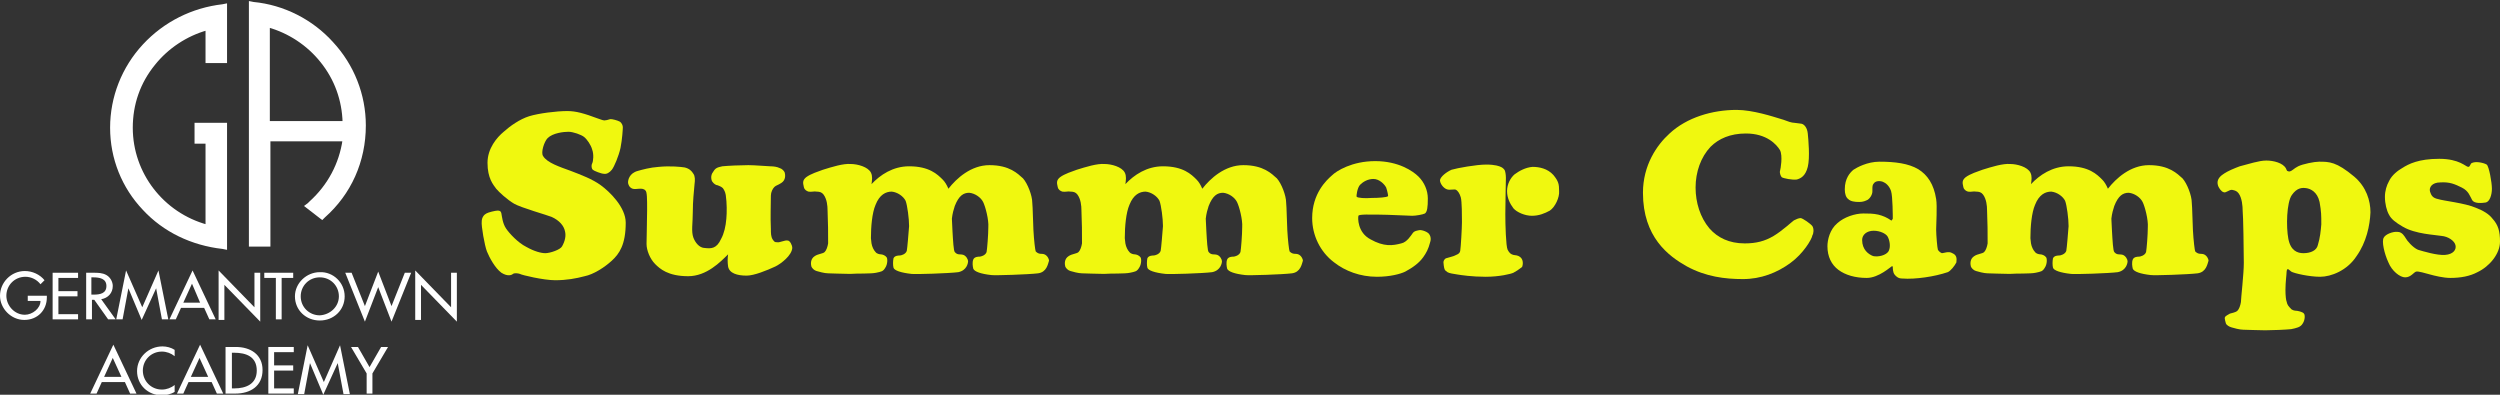 <svg width="855" height="135" viewBox="0 0 855 135" fill="none" xmlns="http://www.w3.org/2000/svg">
<rect x="0" y="0" width="855" height="135" fill="#333333" stroke="none"/>
<g clip-path="url(#clip0)">
<path d="M209.251 89.147C206.679 91.509 202.922 93.87 199.955 94.461C196.988 95.248 193.824 95.838 189.868 95.838C185.913 95.838 178.397 94.067 177.804 93.674C177.21 93.477 176.024 93.28 175.43 93.674C175.035 94.067 173.65 94.657 171.475 93.28C169.299 91.706 167.321 87.966 166.53 85.999C165.739 84.031 164.552 77.143 164.75 75.765C164.75 74.388 165.541 73.404 166.332 73.01C166.926 72.617 169.497 72.026 170.09 72.026C170.684 72.026 171.277 72.026 171.475 73.01C171.672 73.994 171.87 76.356 173.057 78.127C174.244 79.898 177.21 83.047 179.979 84.424C182.748 85.999 185.121 86.589 186.506 86.589C188.088 86.589 191.648 85.408 192.242 84.227C193.23 82.456 193.626 80.685 193.23 79.111C192.835 77.143 191.253 75.372 188.682 74.191C187.297 73.601 178.199 71.042 175.826 69.665C173.453 68.287 170.684 65.729 169.695 64.548C168.706 63.171 166.728 61.006 166.728 55.692C166.728 50.773 169.892 47.034 172.266 45.066C174.441 43.098 177.804 40.736 180.968 39.752C184.133 38.768 190.264 37.981 194.022 37.981C196.988 37.981 199.757 38.768 204.504 40.539C205.691 40.933 206.482 41.327 207.075 41.13C207.668 41.13 208.459 40.736 208.855 40.736C209.448 40.736 211.031 41.13 211.822 41.523C212.613 41.917 213.008 42.901 213.008 43.491C213.008 44.082 212.811 47.624 212.217 50.576C211.624 53.331 210.042 57.07 209.251 58.054C208.459 59.038 207.471 59.628 206.482 59.431C205.691 59.431 203.119 58.448 202.724 58.054C202.328 57.66 202.131 56.676 202.526 55.889C202.922 55.102 203.119 52.741 202.526 51.166C202.131 49.592 200.746 47.624 199.757 46.837C198.768 46.05 195.999 45.066 194.417 45.066C192.835 45.066 189.077 45.459 187.297 47.23C186.11 48.411 184.924 52.15 185.715 53.331C187.099 55.692 191.45 57.07 195.208 58.448C198.768 59.825 202.526 61.203 205.493 63.367C208.459 65.532 213.997 70.846 213.997 76.159C213.997 83.637 211.822 86.786 209.251 89.147Z" fill="#F0F80F"/>
<path d="M265.222 91.115C262.255 92.493 257.904 94.264 255.333 94.264C252.169 94.264 249.4 93.477 249.004 91.115C248.806 89.738 248.806 88.36 249.004 86.983C246.433 89.541 241.686 94.461 235.357 94.461C228.435 94.461 225.666 91.902 224.084 90.328C222.304 88.557 221.117 85.605 221.117 83.44C221.117 80.882 221.315 75.569 221.315 71.829C221.315 68.09 221.315 65.532 220.722 65.138C219.733 63.958 217.557 64.942 216.371 64.548C215.184 64.154 214.788 62.974 214.788 62.383C214.788 61.596 215.184 59.235 218.151 58.447C219.535 58.054 222.304 57.267 225.271 57.07C229.226 56.676 232.984 57.07 234.171 57.267C235.753 57.66 236.544 58.447 237.137 59.431C237.731 60.219 237.731 61.596 237.533 62.974C237.335 65.335 236.94 68.681 236.94 72.42C236.94 76.356 236.346 79.111 237.137 81.275C237.731 82.85 239.115 84.818 241.093 84.818C243.071 85.015 245.049 85.211 246.631 81.669C247.62 79.898 248.213 77.34 248.411 74.781C248.609 72.617 248.609 69.468 248.213 66.713C248.015 65.532 247.62 64.942 247.224 64.351C246.631 63.761 245.84 63.564 245.444 63.367C244.851 63.367 244.06 62.777 243.664 62.187C243.269 61.793 242.873 60.022 243.862 58.841C244.653 57.464 245.246 57.267 247.026 56.873C248.806 56.676 253.553 56.48 255.926 56.48C258.3 56.48 262.453 56.873 263.442 56.873C264.629 56.873 265.815 57.07 266.607 57.464C267.398 57.66 268.189 58.447 268.387 59.038C268.584 59.825 268.782 61.596 267.2 62.58C266.013 63.367 265.42 63.367 264.827 63.958C264.233 64.548 263.64 65.729 263.64 66.91C263.64 70.649 263.442 73.797 263.64 78.324C263.64 79.701 263.64 80.882 264.233 81.866C264.827 82.653 264.827 82.85 265.815 82.85C266.607 83.047 268.387 82.063 269.375 82.26C270.167 82.26 270.958 83.834 270.958 84.818C270.76 87.376 267.2 90.131 265.222 91.115Z" fill="#F0F80F"/>
<path d="M355.014 93.477C351.849 93.87 340.18 94.264 338.994 94.067C335.434 93.673 333.258 92.886 332.863 91.902C332.665 91.115 332.467 89.738 332.863 88.754C333.258 87.77 334.643 87.77 335.038 87.77C335.434 87.77 337.016 87.376 337.412 86.195C337.609 85.211 338.005 80.291 338.005 77.733C338.203 75.175 337.016 70.649 336.225 69.074C335.434 67.5 333.456 66.122 331.478 65.926C329.5 65.926 327.918 66.91 326.534 70.452C326.138 71.633 325.743 73.01 325.545 74.781C325.545 76.159 325.743 77.536 325.743 78.914C325.94 82.456 326.138 85.802 326.534 86.195C327.523 87.376 328.314 86.786 329.5 87.179C330.489 87.573 331.083 88.754 331.083 89.344C331.083 89.934 330.687 92.493 327.72 93.083C324.754 93.477 312.887 93.87 311.7 93.673C308.14 93.28 305.767 92.493 305.569 91.509C305.371 90.722 305.371 89.344 305.569 88.36C305.965 87.376 307.349 87.376 307.745 87.376C308.14 87.376 309.722 86.983 310.118 85.802C310.316 84.818 310.711 79.898 310.909 77.34C310.909 74.781 310.316 70.255 309.722 68.681C308.931 67.106 306.954 65.729 304.976 65.532C302.998 65.532 300.822 66.516 299.438 70.058C298.251 72.813 297.856 77.536 297.856 81.472C297.856 82.063 298.054 82.653 298.054 83.243C298.251 84.424 298.845 85.605 299.438 86.195C299.834 86.786 300.822 86.983 301.218 86.983C301.811 86.983 302.8 87.376 303.196 87.966C303.591 88.36 303.591 90.328 302.8 91.509C302.009 92.886 301.416 92.886 299.636 93.28C297.856 93.674 293.109 93.477 290.736 93.673C288.362 93.673 284.209 93.477 283.22 93.477C282.033 93.477 279.858 92.886 279.264 92.689C278.473 92.493 277.682 91.706 277.484 91.115C277.287 90.328 277.089 88.557 278.671 87.573C279.858 86.786 281.44 86.786 282.033 86.195C282.627 85.605 283.022 84.424 283.22 83.243C283.22 79.504 283.22 76.356 283.022 71.829C283.022 70.452 282.824 68.09 281.638 66.516C281.044 65.729 280.253 65.532 279.264 65.532C278.473 65.335 277.484 65.729 276.496 65.532C275.902 65.335 275.111 64.942 274.913 63.958C274.518 62.383 274.518 61.596 275.704 60.612C277.287 59.431 279.858 58.644 281.44 58.054C284.605 57.07 288.362 55.889 290.933 56.086C293.307 56.086 296.867 57.07 297.856 59.038C298.449 60.219 298.251 61.596 298.054 62.974C301.02 59.825 305.371 56.873 310.909 56.873C317.831 56.873 320.6 59.628 322.38 61.399C323.171 62.187 323.765 63.17 324.358 64.548C327.127 61.006 332.072 56.48 338.4 56.48C345.323 56.48 348.092 59.431 349.872 61.006C351.454 62.777 353.036 66.91 353.036 69.271C353.234 71.239 353.234 74.978 353.432 78.717C353.629 82.26 354.025 85.605 354.223 85.999C355.41 87.179 356.201 86.589 357.19 86.983C358.178 87.376 358.772 88.557 358.772 89.147C358.376 90.328 357.981 93.083 355.014 93.477Z" fill="#F0F80F"/>
<path d="M441.839 93.477C438.675 93.87 427.006 94.264 425.819 94.067C422.259 93.673 420.083 92.886 419.688 91.902C419.49 91.115 419.292 89.738 419.688 88.754C420.083 87.77 421.468 87.77 421.863 87.77C422.259 87.77 423.841 87.376 424.237 86.195C424.434 85.211 424.83 80.291 424.83 77.733C425.028 75.175 423.841 70.649 423.05 69.074C422.259 67.5 420.281 66.122 418.303 65.926C416.325 65.926 414.743 66.91 413.359 70.452C412.963 71.633 412.568 73.01 412.37 74.781C412.37 76.159 412.568 77.536 412.568 78.914C412.765 82.456 412.963 85.802 413.359 86.195C414.348 87.376 415.139 86.786 416.325 87.179C417.314 87.573 417.908 88.754 417.908 89.344C417.908 89.934 417.512 92.493 414.545 93.083C411.579 93.477 399.712 93.87 398.525 93.673C394.965 93.28 392.592 92.493 392.394 91.509C392.196 90.722 392.196 89.344 392.394 88.36C392.79 87.376 394.174 87.376 394.57 87.376C394.965 87.376 396.548 86.983 396.943 85.802C397.141 84.818 397.536 79.898 397.734 77.34C397.734 74.781 397.141 70.255 396.548 68.681C395.756 67.106 393.779 65.729 391.801 65.532C389.823 65.532 387.648 66.516 386.263 70.058C385.076 72.813 384.681 77.536 384.681 81.472C384.681 82.063 384.879 82.653 384.879 83.243C385.076 84.424 385.67 85.605 386.263 86.195C386.659 86.786 387.648 86.983 388.043 86.983C388.636 86.983 389.625 87.376 390.021 87.966C390.416 88.36 390.416 90.328 389.625 91.509C388.834 92.886 388.241 92.886 386.461 93.28C384.681 93.674 379.934 93.477 377.561 93.673C375.187 93.673 371.034 93.477 370.045 93.477C368.859 93.477 366.683 92.886 366.09 92.689C365.298 92.493 364.507 91.706 364.31 91.115C364.112 90.328 363.914 88.557 365.496 87.573C366.683 86.786 368.265 86.786 368.859 86.195C369.452 85.605 369.847 84.424 370.045 83.243C370.045 79.504 370.045 76.356 369.847 71.829C369.847 70.452 369.65 68.09 368.463 66.516C367.87 65.729 367.079 65.532 366.09 65.532C365.298 65.335 364.31 65.729 363.321 65.532C362.727 65.335 361.936 64.942 361.738 63.958C361.343 62.383 361.343 61.596 362.53 60.612C364.112 59.431 366.683 58.644 368.265 58.054C371.43 57.07 375.187 55.889 377.759 56.086C380.132 56.086 383.692 57.07 384.681 59.038C385.274 60.219 385.076 61.596 384.879 62.974C387.845 59.825 392.196 56.873 397.734 56.873C404.657 56.873 407.425 59.628 409.205 61.399C409.997 62.187 410.59 63.17 411.183 64.548C413.952 61.006 418.897 56.48 425.226 56.48C432.148 56.48 434.917 59.431 436.697 61.006C438.279 62.777 439.861 66.91 439.861 69.271C440.059 71.239 440.059 74.978 440.257 78.717C440.455 82.26 440.85 85.605 441.048 85.999C442.235 87.179 443.026 86.589 444.015 86.983C445.003 87.376 445.597 88.557 445.597 89.147C445.201 90.328 444.806 93.083 441.839 93.477Z" fill="#F0F80F"/>
<path d="M486.735 87.966C485.351 89.934 483.175 91.509 480.604 92.886C479.022 93.674 475.462 94.657 470.913 94.657C465.177 94.657 460.035 92.689 456.277 89.738C451.53 86.195 448.761 80.488 448.761 74.585C448.761 66.123 453.706 61.596 455.486 60.022C457.068 58.447 462.408 55.102 470.319 55.102C478.23 55.102 483.175 58.447 485.153 60.416C487.131 62.383 488.317 65.138 488.317 67.894C488.317 70.846 488.119 72.42 487.328 73.01C486.537 73.404 484.164 73.797 482.977 73.797C481.79 73.797 474.67 73.404 471.704 73.404C468.935 73.404 464.781 73.207 464.584 73.797C464.386 74.388 464.188 79.504 468.737 81.866C473.286 84.424 476.253 84.031 479.219 83.243C481.197 82.85 482.582 80.488 483.175 79.701C483.768 78.914 484.559 78.914 485.35 78.717C486.142 78.52 488.515 79.308 488.911 80.292C489.504 81.275 489.306 82.26 489.108 82.85C488.515 85.211 487.724 86.589 486.735 87.966ZM474.077 64.154C473.484 62.974 471.704 61.203 469.726 61.203C467.748 61.203 466.166 62.187 465.177 63.171C464.188 64.154 463.793 67.106 463.99 67.303C464.386 67.697 466.759 67.894 469.133 67.697C471.506 67.697 474.275 67.5 474.67 67.106C474.868 67.106 474.473 65.335 474.077 64.154Z" fill="#F0F80F"/>
<path d="M517.589 93.28C516.797 93.674 512.842 94.657 508.095 94.657C503.348 94.657 499.591 94.067 498.404 93.87C497.217 93.674 495.635 93.477 495.042 93.083C494.448 92.689 494.251 92.493 494.053 92.099C493.855 91.706 493.657 90.131 493.657 89.738C493.657 89.344 493.855 88.754 494.448 88.36C495.042 88.163 497.415 87.573 497.613 87.376C497.811 87.179 499.195 86.983 499.393 85.802C499.591 84.818 499.986 77.93 499.986 75.962C499.986 73.994 499.986 68.878 499.591 67.5C499.195 66.123 498.602 65.335 498.008 64.942C497.415 64.548 495.833 65.138 494.844 64.745C493.657 64.351 492.471 62.777 492.471 61.596C492.668 60.416 494.646 58.841 496.426 58.054C498.404 57.464 504.931 56.283 508.293 56.283C511.457 56.283 512.842 56.873 513.237 57.07C513.831 57.267 514.424 57.857 514.622 58.251C514.82 58.644 515.017 59.825 515.017 60.809C515.017 61.596 514.82 69.665 514.82 73.207C514.82 76.749 515.017 84.227 515.611 85.408C516.204 86.589 516.797 86.983 517.589 87.179C518.38 87.376 518.973 87.179 519.962 87.966C520.951 88.754 520.951 90.328 520.555 91.312C519.566 92.099 518.38 92.886 517.589 93.28ZM530.049 72.026C528.269 73.01 526.291 73.797 523.917 73.797C521.544 73.797 518.775 72.617 517.589 71.239C516.402 69.665 515.413 67.697 515.413 65.335C515.413 62.974 516.6 60.809 517.984 59.628C519.566 58.447 521.742 57.267 524.115 57.07C526.489 57.07 529.258 57.66 531.235 59.825C533.015 61.99 533.213 62.974 533.213 65.335C533.411 67.5 531.829 70.846 530.049 72.026Z" fill="#F0F80F"/>
<path d="M612.325 89.934C607.776 93.28 602.238 95.445 596.107 95.445C589.976 95.445 583.449 94.657 576.922 91.115C570.593 87.573 561.891 81.079 561.891 65.926C561.891 56.48 566.638 49.592 570.989 45.656C576.922 40.146 585.625 37.587 593.931 37.587C599.469 37.587 606.589 39.949 608.567 40.539C610.743 41.13 611.732 41.72 612.918 41.917C614.105 42.114 615.094 42.114 616.083 42.31C617.072 42.507 618.061 43.688 618.258 45.656C618.456 47.624 619.049 53.921 618.258 57.07C617.467 60.219 615.885 61.006 614.5 61.399C612.918 61.596 609.952 61.006 609.358 60.612C608.963 60.219 608.567 59.038 608.765 58.447C608.963 57.857 609.754 53.331 608.765 51.363C607.578 49.395 604.216 45.656 597.096 45.656C591.756 45.656 587.8 47.427 585.031 50.182C581.669 53.724 579.889 58.841 579.889 64.154C579.889 69.271 581.471 74.388 584.636 78.127C587.405 81.275 591.36 83.243 596.7 83.243C600.656 83.243 603.623 82.456 606.589 80.685C609.556 78.914 612.918 75.765 613.512 75.372C614.303 74.978 615.094 74.585 615.885 74.585C616.676 74.781 619.049 76.356 619.84 77.34C620.434 78.324 620.236 79.898 619.84 80.488C619.643 81.866 616.676 86.786 612.325 89.934Z" fill="#F0F80F"/>
<path d="M666.121 93.083C663.747 93.87 661.176 94.461 658.407 94.854C655.638 95.248 652.869 95.445 650.496 95.248C649.309 95.248 648.518 94.657 647.925 93.87C647.332 93.083 647.332 91.706 647.332 91.312C647.332 91.115 647.134 90.918 646.936 91.115C646.738 91.115 642.585 95.051 638.432 95.051C634.476 95.051 631.114 94.067 628.74 92.296C626.367 90.525 624.983 87.77 624.983 84.227C624.983 82.063 625.774 78.52 628.345 76.356C630.718 74.191 634.476 73.01 637.245 73.01C639.025 73.01 640.607 73.01 642.387 73.404C643.969 73.797 645.354 74.388 646.738 75.372C646.936 75.569 647.134 75.175 647.332 74.781C647.332 74.388 647.332 67.106 646.738 65.335C646.145 63.564 644.958 62.58 643.969 62.187C642.981 61.793 641.398 61.793 640.805 62.777C640.014 63.564 640.607 65.335 640.212 66.319C640.014 66.91 639.618 67.697 638.827 68.287C638.036 68.681 637.245 69.074 635.86 69.074C634.278 69.074 632.894 68.877 632.103 68.09C631.312 67.5 630.916 66.319 630.916 64.745C630.916 61.006 632.696 59.038 633.883 58.054C635.069 57.267 638.629 55.299 642.783 55.299C648.123 55.299 652.672 55.889 656.034 57.857C659.198 59.825 661.374 62.974 662.165 68.09C662.561 70.452 662.165 76.749 662.165 78.52C662.165 80.291 662.561 85.015 662.758 85.408C662.956 85.802 663.55 86.392 664.143 86.589C664.736 86.589 666.516 85.802 667.703 86.589C669.087 87.179 669.285 88.163 669.087 89.738C668.494 90.918 667.11 92.689 666.121 93.083ZM645.552 80.882C644.958 79.898 642.981 78.914 640.805 78.914C638.432 78.914 636.849 80.291 636.849 82.063C636.849 85.408 639.025 86.983 640.607 87.573C642.189 87.966 645.156 87.376 645.947 85.802C646.738 84.227 646.145 81.866 645.552 80.882Z" fill="#F0F80F"/>
<path d="M751.561 93.477C748.397 93.87 736.728 94.264 735.541 94.067C731.981 93.673 729.806 92.886 729.41 91.902C729.212 91.115 729.014 89.738 729.41 88.754C729.806 87.77 731.19 87.77 731.586 87.77C731.981 87.77 733.563 87.376 733.959 86.195C734.157 85.211 734.552 80.291 734.552 77.733C734.75 75.175 733.563 70.649 732.772 69.074C731.981 67.5 730.003 66.122 728.026 65.926C726.048 65.926 724.466 66.91 723.081 70.452C722.686 71.633 722.29 73.01 722.092 74.781C722.092 76.159 722.29 77.536 722.29 78.914C722.488 82.456 722.686 85.802 723.081 86.195C724.07 87.376 724.861 86.786 726.048 87.179C727.037 87.573 727.63 88.754 727.63 89.344C727.63 89.934 727.235 92.493 724.268 93.083C721.301 93.477 709.434 93.87 708.248 93.673C704.688 93.28 702.314 92.493 702.117 91.509C701.919 90.722 701.919 89.344 702.117 88.36C702.512 87.376 703.897 87.376 704.292 87.376C704.688 87.376 706.27 86.983 706.665 85.802C706.863 84.818 707.259 79.898 707.457 77.34C707.457 74.781 706.863 70.255 706.27 68.681C705.479 67.106 703.501 65.729 701.523 65.532C699.545 65.532 697.37 66.516 695.985 70.058C694.799 72.813 694.403 77.536 694.403 81.472C694.403 82.063 694.601 82.653 694.601 83.243C694.799 84.424 695.392 85.605 695.985 86.195C696.381 86.786 697.37 86.983 697.765 86.983C698.359 86.983 699.348 87.376 699.743 87.966C700.139 88.36 700.139 90.328 699.348 91.509C698.557 92.886 697.963 92.886 696.183 93.28C694.403 93.674 689.656 93.477 687.283 93.673C684.91 93.673 680.756 93.477 679.768 93.477C678.581 93.477 676.405 92.886 675.812 92.689C675.021 92.493 674.23 91.706 674.032 91.115C673.834 90.328 673.636 88.557 675.219 87.573C676.405 86.786 677.987 86.786 678.581 86.195C679.174 85.605 679.57 84.424 679.768 83.243C679.768 79.504 679.767 76.356 679.57 71.829C679.57 70.452 679.372 68.09 678.185 66.516C677.592 65.729 676.801 65.532 675.812 65.532C675.021 65.335 674.032 65.729 673.043 65.532C672.45 65.335 671.659 64.942 671.461 63.958C671.065 62.383 671.065 61.596 672.252 60.612C673.834 59.431 676.405 58.644 677.987 58.054C681.152 57.07 684.91 55.889 687.481 56.086C689.854 56.086 693.414 57.07 694.403 59.038C694.997 60.219 694.799 61.596 694.601 62.974C697.568 59.825 701.919 56.873 707.457 56.873C714.379 56.873 717.148 59.628 718.928 61.399C719.719 62.187 720.312 63.17 720.906 64.548C723.674 61.006 728.619 56.48 734.948 56.48C741.87 56.48 744.639 59.431 746.419 61.006C748.001 62.777 749.584 66.91 749.584 69.271C749.781 71.239 749.781 74.978 749.979 78.717C750.177 82.26 750.572 85.605 750.77 85.999C751.957 87.179 752.748 86.589 753.737 86.983C754.726 87.376 755.319 88.557 755.319 89.147C754.924 90.328 754.528 93.083 751.561 93.477Z" fill="#F0F80F"/>
<path d="M805.951 87.573C802.786 92.493 797.248 94.657 793.491 94.657C789.733 94.657 784.591 93.477 783.602 92.886C782.811 92.296 782.217 91.312 782.019 92.886C782.019 93.87 781.624 96.429 781.624 99.184C781.624 101.152 781.822 102.726 782.019 103.12C782.217 104.3 782.81 104.891 783.404 105.481C783.799 106.071 784.788 106.268 785.184 106.268C785.777 106.268 787.557 106.662 787.953 107.252C788.348 107.646 788.348 109.417 787.557 110.598C786.766 111.975 785.382 112.172 783.602 112.566C781.822 112.762 777.075 112.959 774.702 112.959C772.328 112.959 768.175 112.762 767.186 112.762C765.999 112.762 763.824 112.172 763.23 111.975C762.439 111.778 761.45 111.188 761.253 110.598C761.055 109.811 760.857 109.22 760.857 108.827C760.857 108.236 761.253 108.039 762.637 107.252C763.23 107.055 764.615 106.859 765.208 106.268C765.801 105.678 766.197 104.497 766.395 103.316C766.395 102.136 767.384 93.674 767.384 89.934C767.384 85.999 767.186 73.601 766.988 72.026C766.988 70.649 766.79 67.697 765.604 66.122C765.01 65.335 764.417 65.138 763.428 64.942C762.439 64.745 761.253 66.123 760.461 65.729C759.67 65.532 758.681 64.154 758.484 63.171C758.088 61.596 759.077 60.415 760.264 59.628C761.846 58.447 764.417 57.464 765.999 56.873C769.164 56.086 772.526 54.905 775.097 54.905C777.47 54.905 780.833 55.692 781.822 57.66C782.019 58.054 782.019 58.251 782.217 58.447C782.613 58.644 782.81 58.644 783.008 58.644C783.997 58.447 784.393 57.66 785.975 56.873C787.557 56.086 791.513 55.299 793.095 55.299C796.655 55.299 799.028 55.299 805.16 60.416C809.313 63.958 810.697 68.681 810.697 72.617C810.5 77.143 809.313 82.85 805.951 87.573ZM793.293 69.074C792.502 65.532 790.128 64.548 788.744 64.351C787.359 64.154 785.579 64.154 783.799 66.713C782.019 69.271 781.822 77.536 782.613 81.669C783.404 85.802 785.777 86.589 787.755 86.589C790.326 86.589 792.304 85.605 792.699 83.834C793.491 81.275 793.688 78.914 793.886 76.749C793.886 73.601 793.886 72.42 793.293 69.074Z" fill="#F0F80F"/>
<path d="M847.287 93.083C844.715 94.461 841.551 95.051 837.991 95.051C835.618 95.051 832.453 94.264 831.069 93.87C829.487 93.477 827.113 92.689 826.322 92.886C825.531 93.083 824.542 94.854 822.564 94.854C820.784 94.854 818.015 92.689 816.829 89.738C815.444 86.786 814.455 82.456 815.246 81.275C815.84 80.095 818.411 79.111 819.993 79.308C821.575 79.308 822.366 80.882 822.762 81.472C823.158 82.26 825.135 84.621 826.915 85.408C828.893 85.999 833.442 87.376 836.211 87.179C838.98 86.983 840.167 85.408 839.771 83.834C839.375 82.26 837.2 80.882 835.024 80.685C832.849 80.292 826.124 80.095 821.773 77.537C819.4 76.159 817.818 74.978 817.026 73.404C816.235 72.026 815.642 69.665 815.642 67.303C815.642 65.335 816.235 63.367 817.026 61.99C818.015 59.825 820.191 58.251 821.575 57.464C823.751 56.086 827.113 54.315 834.233 54.315C841.155 54.315 843.331 57.07 844.122 57.07C844.913 57.07 844.715 55.889 845.507 55.692C846.891 55.102 849.462 55.692 850.451 56.283C851.242 56.873 852.231 62.383 852.231 64.548C852.231 66.713 851.44 69.074 850.055 69.271C848.671 69.468 846.298 69.665 845.507 68.484C844.715 67.106 844.32 65.335 841.947 64.154C839.573 62.974 837.793 62.187 834.629 62.383C831.662 62.383 830.673 64.154 831.069 65.532C831.464 66.713 831.86 67.697 833.838 68.09C835.618 68.681 843.133 69.468 846.693 71.042C849.264 72.026 851.242 73.207 852.429 74.781C854.407 76.946 855 79.111 855 82.653C855 86.786 851.44 91.115 847.287 93.083Z" fill="#F0F80F"/>
<path d="M67.047 42.705V48.609H70.805V77.341C55.576 73.208 44.896 59.432 44.896 43.689C44.896 35.62 47.467 28.142 52.609 21.845C57.158 16.138 63.685 11.808 70.805 9.841V21.058H77.134V1.772L76.145 1.969C65.861 3.15 56.367 7.873 49.247 15.547C42.127 23.222 38.171 33.259 38.171 43.689C38.171 54.119 42.127 63.959 49.247 71.437C56.169 78.915 65.663 83.441 76.145 84.622L77.134 84.819V47.428V42.508H67.047V42.705Z" fill="white" stroke="white" stroke-width="1.029" stroke-miterlimit="10"/>
<path d="M113.525 14.759C106.603 7.085 96.912 2.165 86.627 1.181L85.638 0.984V83.834H91.967V47.821H117.679C116.492 56.086 112.536 63.564 106.207 69.271C106.01 69.468 105.614 69.862 105.614 69.862L104.823 70.452L110.163 74.585L110.756 73.994C119.656 66.122 124.601 55.102 124.601 42.901C124.601 32.471 120.645 22.434 113.525 14.759ZM91.77 8.856C98.89 10.824 105.416 15.153 109.965 20.86C114.91 26.961 117.481 34.242 117.679 41.917H91.77V8.856Z" fill="white" stroke="white" stroke-width="1.029" stroke-miterlimit="10"/>
<path d="M16.02 101.152V101.742C16.02 106.072 12.856 109.417 8.307 109.417C3.758 109.417 0 105.481 0 101.152C0 96.626 3.758 92.69 8.505 92.69C11.076 92.69 13.647 93.871 15.229 95.838L13.845 97.216C12.658 95.642 10.68 94.658 8.702 94.658C4.944 94.658 2.176 97.61 2.176 101.152C2.176 104.497 4.944 107.646 8.505 107.646C11.076 107.646 13.845 105.481 13.845 102.923H9.493V101.152H16.02Z" fill="white"/>
<path d="M17.998 93.28H26.7V95.051H19.976V99.577H26.502V101.348H19.976V107.449H26.7V109.22H17.998V93.28Z" fill="white"/>
<path d="M39.556 109.22H36.985L32.238 102.529H31.447V109.22H29.469V93.28H32.04C33.425 93.28 35.007 93.28 36.392 94.067C37.776 94.854 38.567 96.429 38.567 97.806C38.567 100.168 36.985 101.939 34.611 102.332L39.556 109.22ZM31.447 100.758H32.04C34.216 100.758 36.392 100.364 36.392 97.806C36.392 95.248 34.018 94.854 31.843 94.854H31.249V100.758H31.447Z" fill="white"/>
<path d="M43.907 98.593L41.929 109.22H39.754L43.116 92.493L48.654 105.087L54.191 92.493L57.554 109.22H55.378L53.4 98.593L48.456 109.417L43.907 98.593Z" fill="white"/>
<path d="M61.905 105.284L60.125 109.22H57.949L65.861 92.493L73.772 109.22H71.596L69.816 105.284H61.905ZM65.663 97.019L62.696 103.513H68.432L65.663 97.019Z" fill="white"/>
<path d="M74.761 92.493L87.023 105.088V93.28H89.001V110.007L76.738 97.413V109.417H74.761V92.493Z" fill="white"/>
<path d="M96.319 109.22H94.341V95.051H90.385V93.28H100.274V95.051H96.319V109.22Z" fill="white"/>
<path d="M117.876 101.348C117.876 106.071 114.119 109.614 109.372 109.614C104.625 109.614 100.867 106.071 100.867 101.348C100.867 96.822 104.823 93.083 109.372 93.083C113.921 92.886 117.876 96.625 117.876 101.348ZM115.899 101.348C115.899 97.806 113.13 94.854 109.372 94.854C105.614 94.854 102.845 97.806 102.845 101.348C102.845 105.088 105.812 107.843 109.372 107.843C112.932 107.646 115.899 104.891 115.899 101.348Z" fill="white"/>
<path d="M124.799 104.694L129.348 92.886L133.897 104.694L138.446 93.28H140.621L133.897 110.007L129.348 98.2L124.799 110.007L118.074 93.28H120.25L124.799 104.694Z" fill="white"/>
<path d="M142.006 92.493L154.268 105.088V93.28H156.246V110.007L143.983 97.413V109.417H142.006V92.493Z" fill="white"/>
<path d="M34.809 130.671L33.029 134.606H30.854L38.765 117.879L46.676 134.606H44.5L42.72 130.671H34.809ZM38.567 122.405L35.6 128.899H41.534L38.567 122.405Z" fill="white"/>
<path d="M59.729 121.815C58.543 120.831 56.961 120.241 55.378 120.241C51.62 120.241 48.852 123.192 48.852 126.735C48.852 130.277 51.62 133.229 55.378 133.229C56.961 133.229 58.543 132.639 59.729 131.655V134.016C58.543 134.803 56.763 135.197 55.378 135.197C50.632 135.197 46.874 131.655 46.874 126.932C46.874 122.208 50.829 118.469 55.576 118.469C56.961 118.469 58.543 118.863 59.729 119.65V121.815Z" fill="white"/>
<path d="M64.476 130.671L62.696 134.606H60.52L68.432 117.879L76.343 134.606H74.167L72.387 130.671H64.476ZM68.234 122.405L65.267 128.899H71.201L68.234 122.405Z" fill="white"/>
<path d="M77.332 118.666H80.694C85.638 118.666 89.792 121.225 89.792 126.538C89.792 132.048 85.638 134.606 80.496 134.606H77.134V118.666H77.332ZM79.309 132.835H80.101C84.254 132.835 87.814 131.261 87.814 126.735C87.814 122.012 84.254 120.634 80.101 120.634H79.309V132.835Z" fill="white"/>
<path d="M91.77 118.666H100.472V120.437H93.747V124.964H100.274V126.735H93.747V132.835H100.472V134.606H91.77V118.666Z" fill="white"/>
<path d="M106.01 124.176L104.032 134.803H101.856L105.219 118.076L110.756 130.671L116.294 118.076L119.656 134.803H117.481L115.503 124.176L110.559 135L106.01 124.176Z" fill="white"/>
<path d="M120.052 118.666H122.425L126.381 125.554L130.337 118.666H132.71L127.37 127.719V134.606H125.392V127.719L120.052 118.666Z" fill="white"/>
</g>
<defs>
<clipPath id="clip0">
<rect width="855" height="135" fill="white"/>
</clipPath>
</defs>
</svg>
